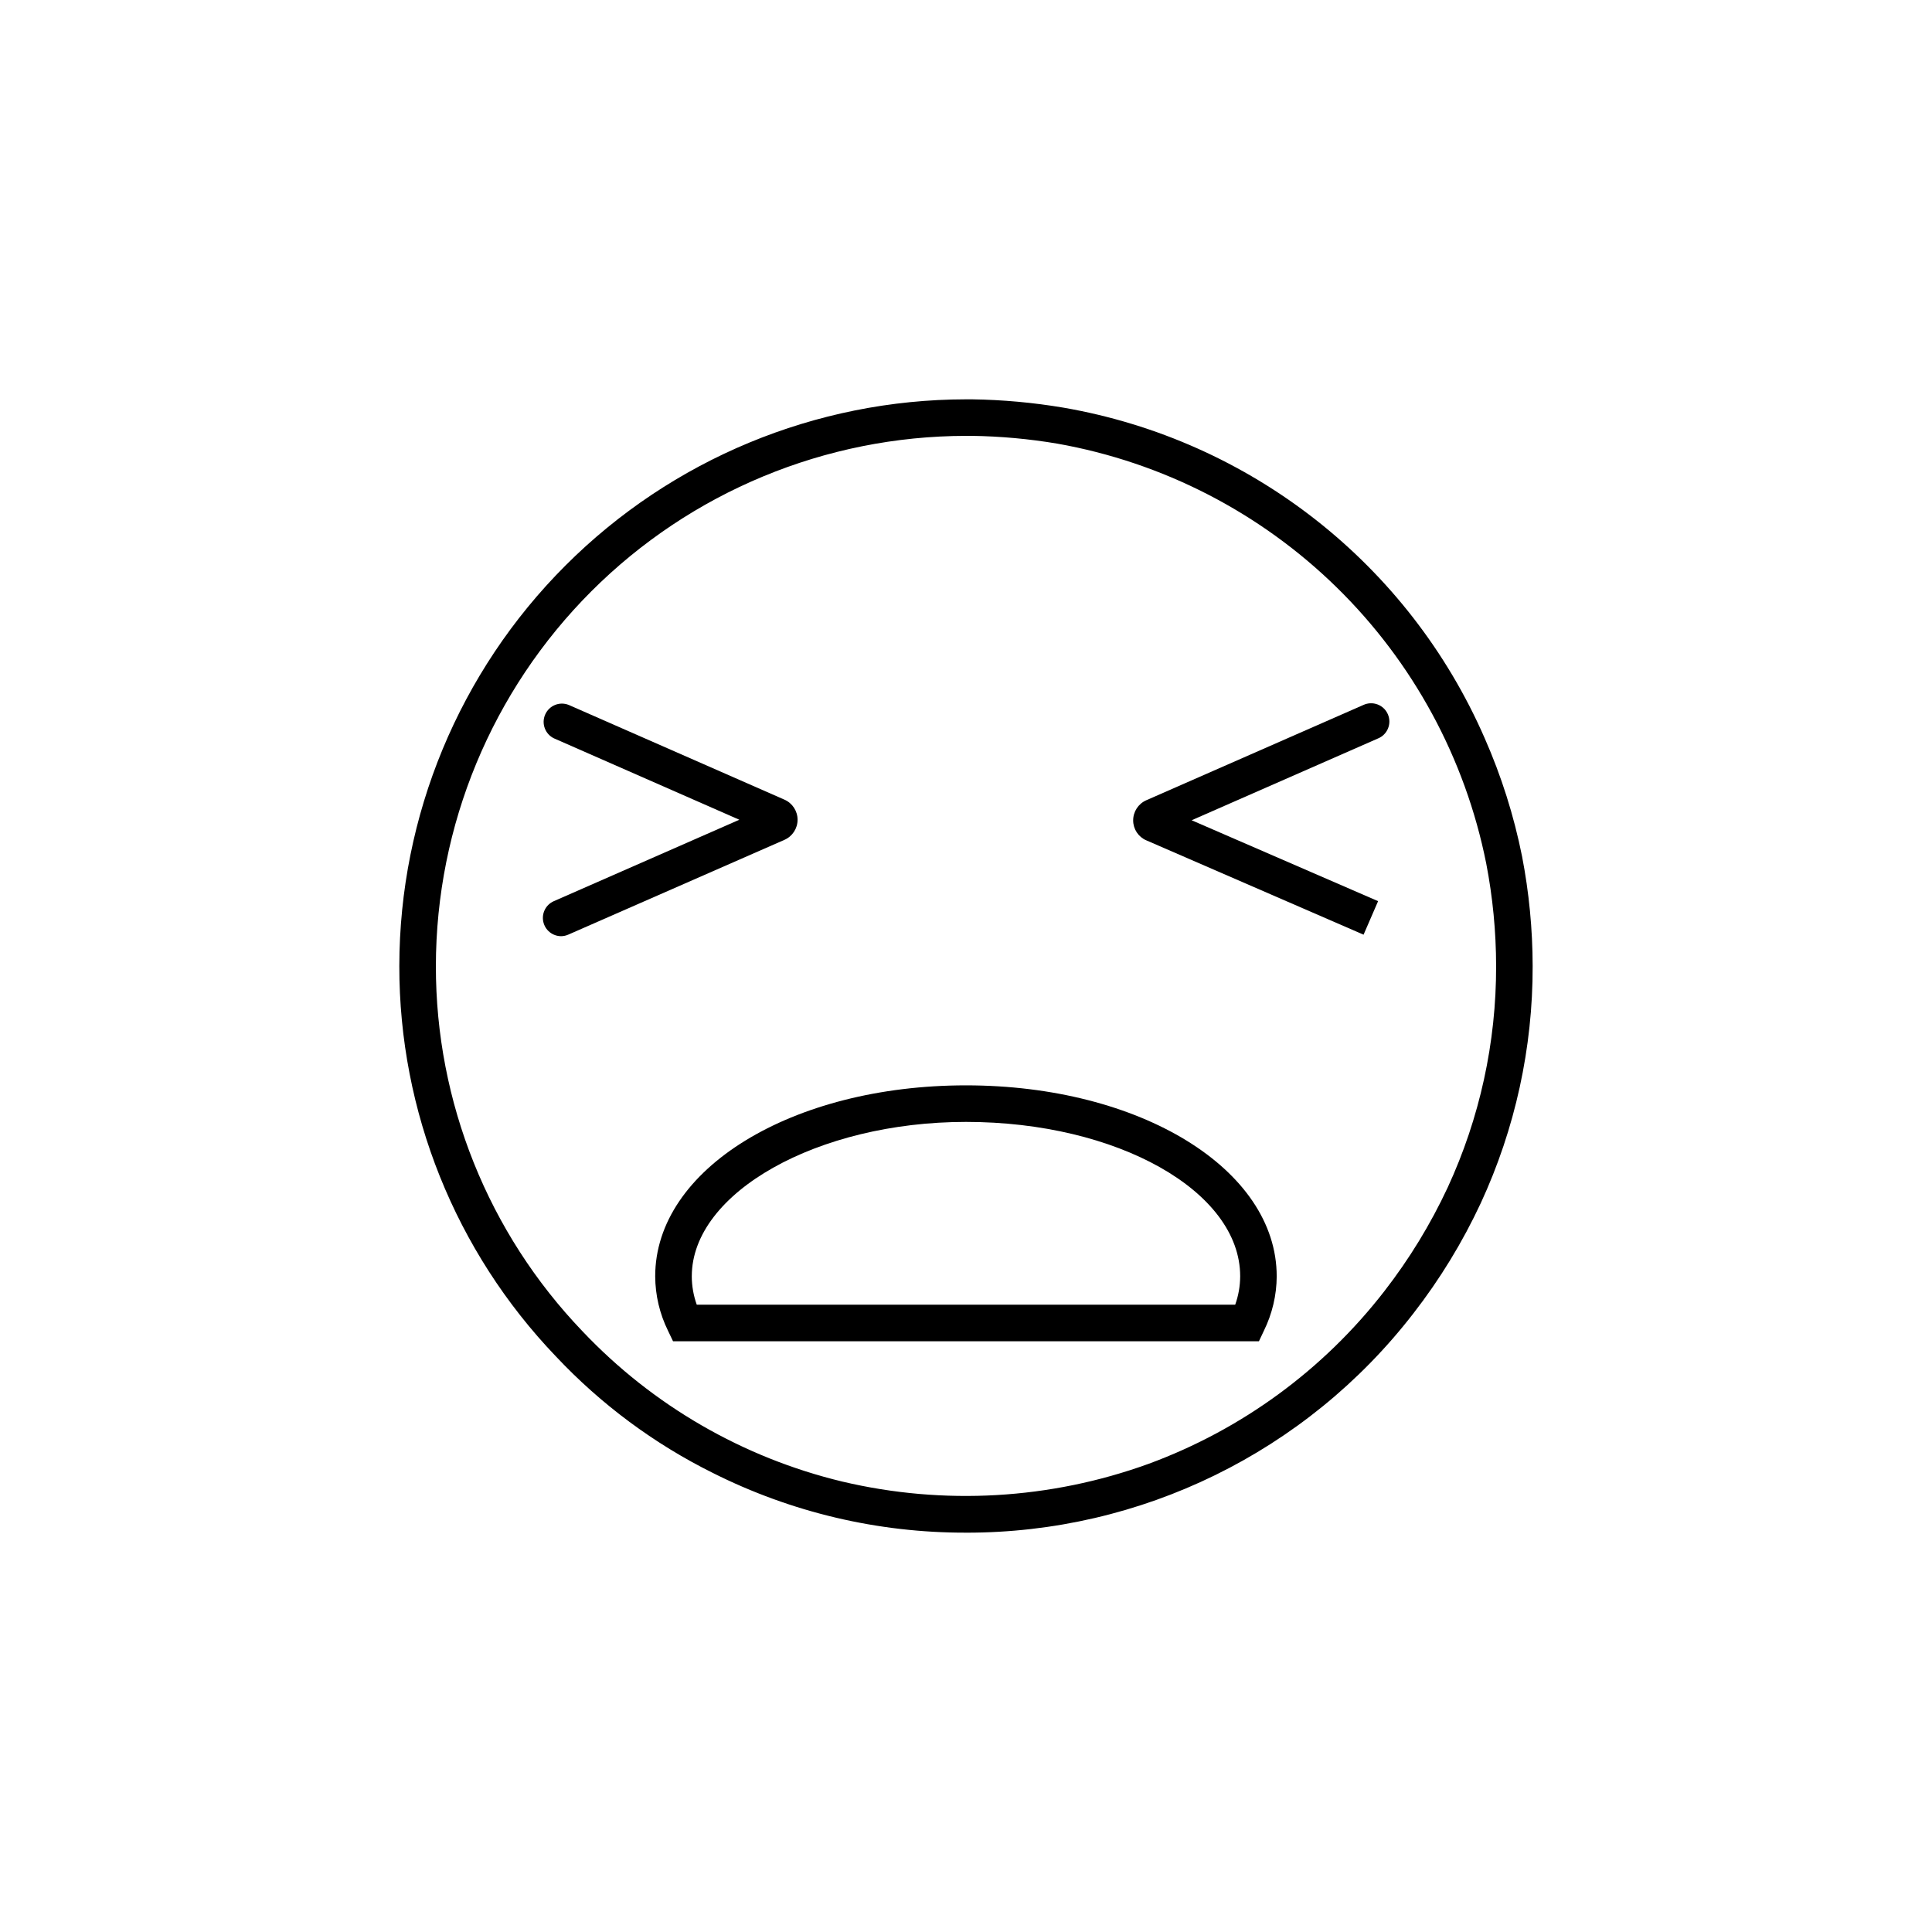 <?xml version="1.0" encoding="UTF-8"?>
<!-- Uploaded to: SVG Repo, www.svgrepo.com, Generator: SVG Repo Mixer Tools -->
<svg fill="#000000" width="800px" height="800px" version="1.1" viewBox="144 144 512 512" xmlns="http://www.w3.org/2000/svg">
 <g>
  <path d="m400 550.17c-23.301 0.055-46.285-5.367-67.105-15.832-15.57-7.738-29.645-18.188-41.555-30.855-26.676-27.844-41.555-64.926-41.516-103.48 0.043-39.816 15.879-77.988 44.035-106.14 28.152-28.156 66.324-43.992 106.14-44.035h1.648-0.004c8.094 0.117 16.164 0.855 24.145 2.199 49.59 8.559 91.551 41.48 111.67 87.605 4.426 10.043 7.746 20.539 9.902 31.305 1.852 9.578 2.793 19.309 2.809 29.066 0.051 21.672-4.629 43.094-13.719 62.77-4.856 10.422-10.867 20.266-17.922 29.34-28.367 36.691-72.156 58.141-118.53 58.062zm1.59-290.66h-1.59c-37.246 0.047-72.953 14.859-99.293 41.195-26.336 26.34-41.148 62.047-41.195 99.293-0.039 36.078 13.891 70.777 38.863 96.816 18.613 19.656 42.527 33.488 68.848 39.82 26.914 6.359 55.098 4.734 81.102-4.68 24.738-9.086 46.414-24.953 62.551-45.789 6.602-8.504 12.23-17.719 16.781-27.477 8.496-18.398 12.871-38.43 12.828-58.691-0.012-9.125-0.891-18.23-2.625-27.188-5.559-27.832-19.379-53.336-39.664-73.184-20.285-19.848-46.09-33.113-74.035-38.062-7.461-1.258-15.008-1.945-22.574-2.055z"/>
  <path d="m477.63 499.45h-155.27l-1.316-2.762c-2.223-4.5-3.387-9.445-3.41-14.465 0-28.367 36.148-50.594 82.352-50.594 46.207 0 82.352 22.227 82.352 50.594h0.004c-0.023 5.019-1.191 9.965-3.41 14.465zm-148.98-9.688h142.69c0.867-2.422 1.312-4.969 1.32-7.539 0-22.555-32.613-40.906-72.664-40.906-39.355 0-72.664 18.738-72.664 40.906h-0.004c0.008 2.57 0.453 5.117 1.32 7.539z"/>
  <path d="m292.71 392.1c-2.293-0.004-4.269-1.609-4.738-3.856-0.469-2.242 0.699-4.508 2.801-5.426l49.16-21.578-49.094-21.559v0.004c-2.363-1.121-3.414-3.918-2.363-6.316 1.047-2.398 3.809-3.531 6.238-2.559l57.164 25.102c2.121 0.926 3.488 3.019 3.488 5.328 0 2.312-1.367 4.406-3.488 5.332l-57.25 25.102c-0.605 0.27-1.258 0.414-1.918 0.426z"/>
  <path d="m505.36 391.7-57.59-25.008v0.004c-2.098-0.906-3.457-2.969-3.469-5.25-0.016-2.324 1.352-4.438 3.477-5.371l57.504-25.238c1.184-0.559 2.547-0.617 3.773-0.156 1.227 0.457 2.215 1.395 2.738 2.598 0.527 1.199 0.543 2.562 0.043 3.773-0.496 1.215-1.461 2.172-2.68 2.66l-49.355 21.664 49.41 21.441z"/>
 </g>
</svg>
